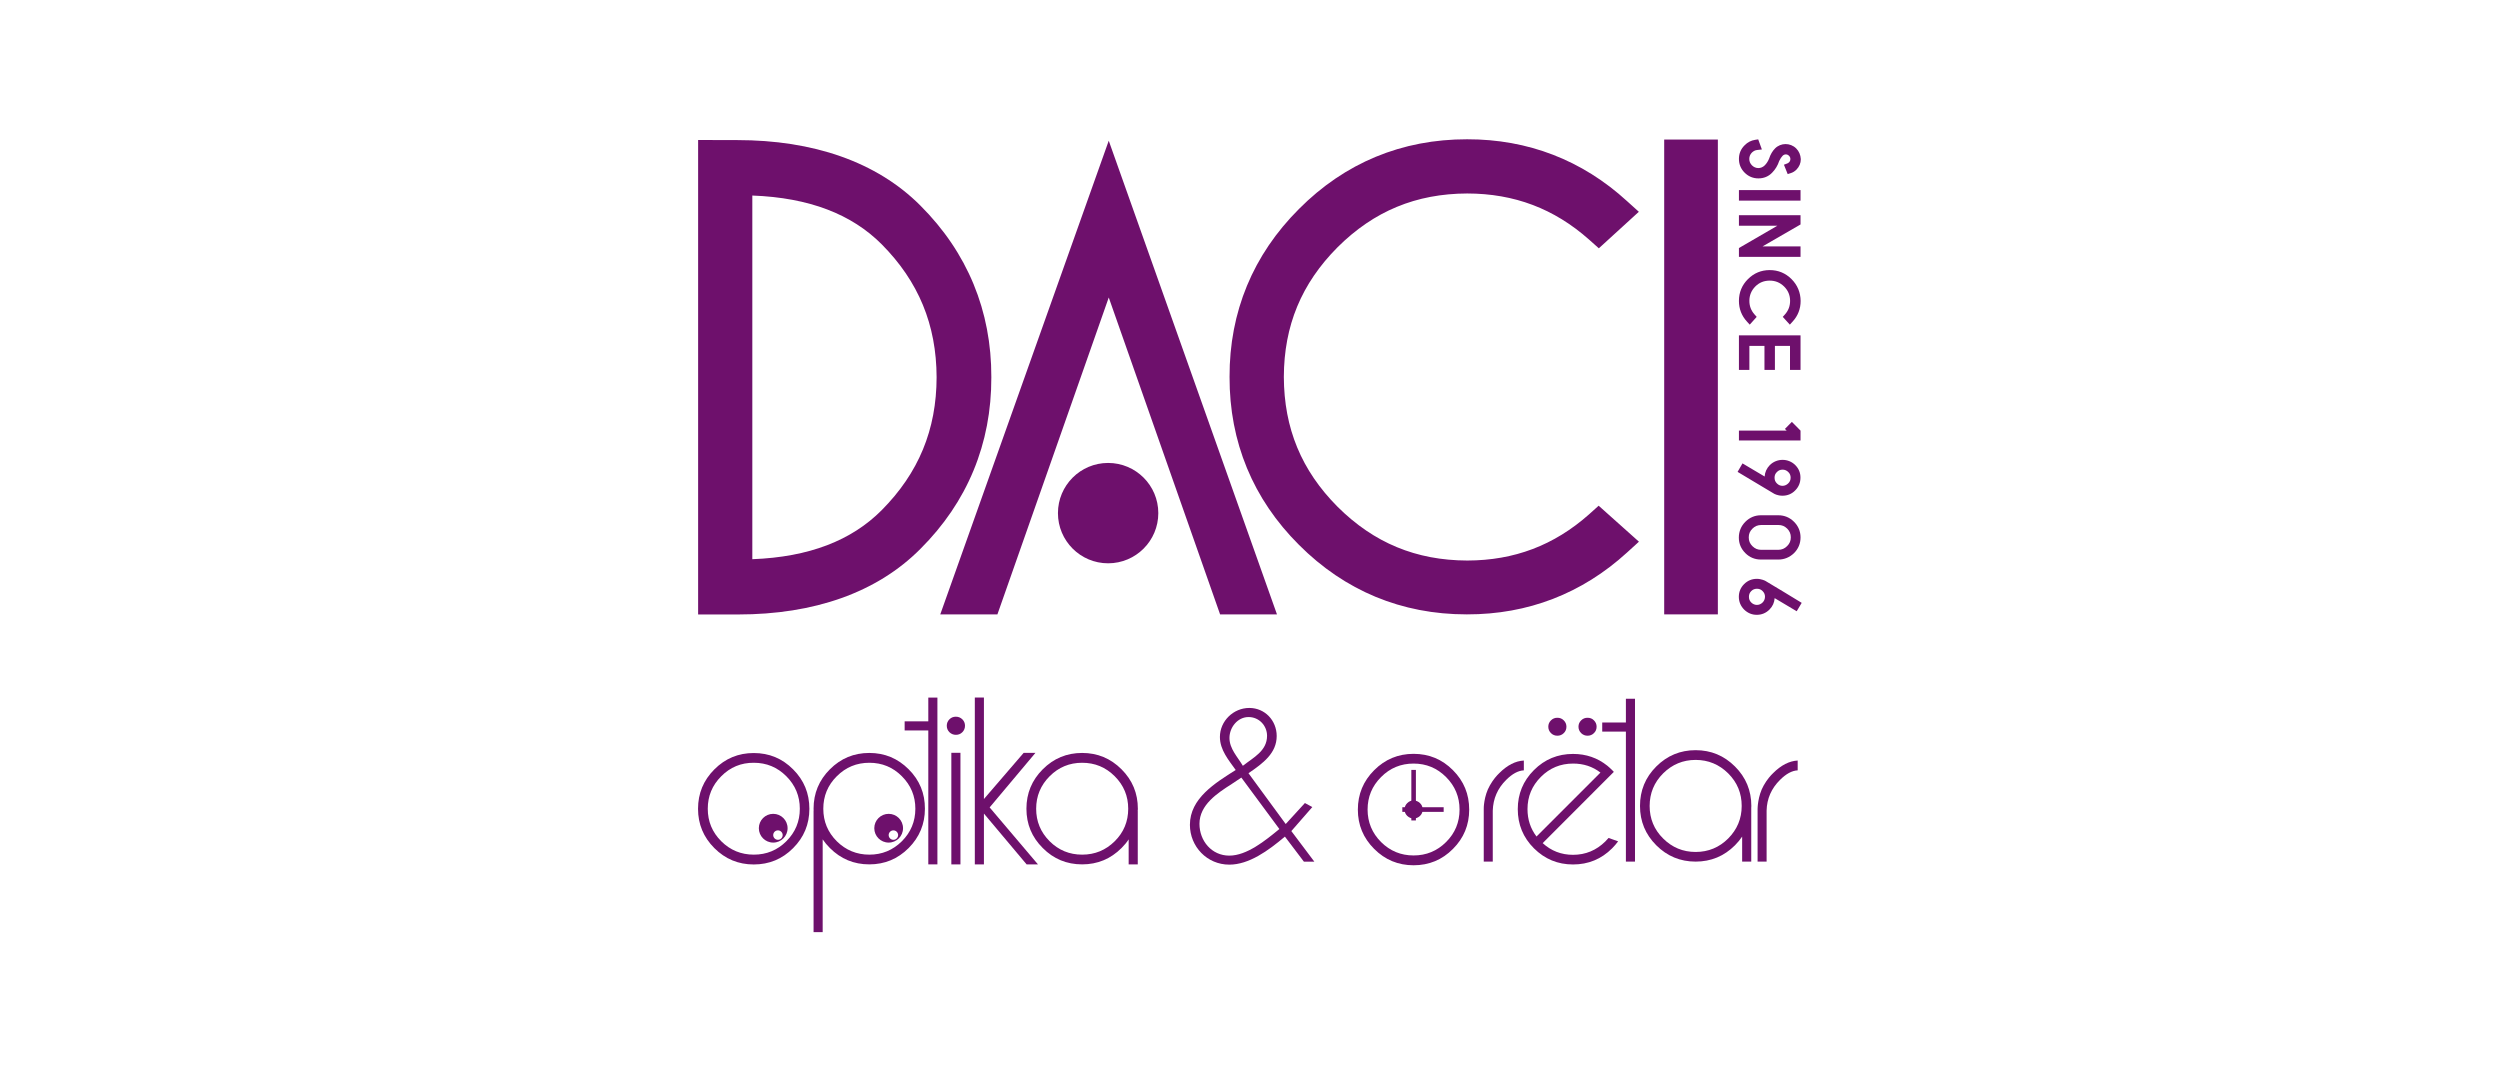<?xml version="1.0" encoding="utf-8"?>
<!-- Generator: Adobe Illustrator 19.2.0, SVG Export Plug-In . SVG Version: 6.00 Build 0)  -->
<svg version="1.1" xmlns="http://www.w3.org/2000/svg" xmlns:xlink="http://www.w3.org/1999/xlink" x="0px" y="0px" width="280px"
	 height="120px" viewBox="0 0 280 120" style="enable-background:new 0 0 280 120;" xml:space="preserve">
<style type="text/css">
	.st0{fill:#6E106C;}
</style>
<g id="Layer_1">
</g>
<g id="Layer_2">
	<g>
		<g>
			<g>
				<path class="st0" d="M103.08,23.02c-4.9-4.91-12.02-7.33-20.52-7.33l-4.37-0.01v53.14h4.49c8.48,0,15.53-2.44,20.4-7.34
					c5.27-5.25,7.97-11.78,7.95-19.23C111.05,34.82,108.35,28.28,103.08,23.02z M98.74,57.15c-3.36,3.37-8.09,5.24-14.48,5.48V21.9
					c6.4,0.24,11.13,2.1,14.48,5.45c4.15,4.18,6.14,9.03,6.16,14.9C104.89,48.14,102.88,52.98,98.74,57.15z"/>
				<path class="st0" d="M177.97,57.61c-3.92,3.47-8.37,5.16-13.64,5.17c-5.73-0.02-10.45-1.97-14.52-6.02
					c-4.05-4.07-6-8.79-6.02-14.55c0.02-5.74,1.97-10.45,6.02-14.52c4.07-4.05,8.79-6,14.52-6.02c5.27,0.01,9.72,1.69,13.64,5.16
					l1.1,0.98l4.48-4.09l-1.33-1.2c-5.02-4.59-11.09-6.93-17.9-6.92c-7.3-0.01-13.7,2.64-18.83,7.8c-5.15,5.14-7.8,11.53-7.78,18.81
					c-0.02,7.29,2.63,13.69,7.78,18.82c5.12,5.13,11.49,7.78,18.76,7.78h0.07c6.8,0.01,12.87-2.33,17.9-6.92l1.34-1.22l-4.51-4.03
					L177.97,57.61z"/>
				<rect x="186.39" y="15.63" class="st0" width="6.01" height="53.18"/>
				<path class="st0" d="M124.18,15.76l-18.87,53.05h6.4l12.47-35.49l12.47,35.49h6.37L124.18,15.76z"/>
			</g>
			<g>
				<path class="st0" d="M201.17,16.62c-0.66-0.65-1.72-0.64-2.36,0c-0.29,0.29-0.52,0.68-0.67,1.14c-0.12,0.3-0.29,0.56-0.49,0.76
					c-0.41,0.41-1.03,0.4-1.43,0c-0.2-0.21-0.3-0.43-0.3-0.72c0-0.28,0.1-0.51,0.29-0.71c0.18-0.17,0.37-0.27,0.59-0.29l0.53-0.06
					l-0.41-1.13l-0.34,0.05c-0.45,0.07-0.85,0.27-1.18,0.61c-0.43,0.42-0.64,0.94-0.64,1.53s0.21,1.11,0.64,1.54
					c0.42,0.42,0.94,0.64,1.54,0.64c0.6,0,1.12-0.21,1.53-0.63c0.37-0.37,0.64-0.83,0.8-1.32c0.12-0.25,0.25-0.45,0.38-0.58
					c0.21-0.21,0.52-0.21,0.72,0c0.1,0.1,0.15,0.21,0.15,0.36c0,0.15-0.05,0.26-0.14,0.36c-0.06,0.06-0.13,0.1-0.19,0.13l-0.39,0.15
					l0.42,1.05l0.37-0.12c0.22-0.07,0.43-0.2,0.61-0.38c0.32-0.33,0.49-0.72,0.49-1.18C201.66,17.34,201.49,16.94,201.17,16.62z"/>
				<rect x="194.76" y="21.29" class="st0" width="6.9" height="1.18"/>
				<polygon class="st0" points="201.66,24.1 194.76,24.1 194.76,25.28 199.07,25.28 194.76,27.78 194.76,28.77 201.66,28.77 
					201.66,27.6 197.4,27.6 201.66,25.14 				"/>
				<path class="st0" d="M200.65,31.26c-0.67-0.67-1.49-1.01-2.44-1.01c-0.95,0-1.77,0.34-2.44,1.01c-0.67,0.67-1.01,1.49-1.01,2.44
					c0,0.89,0.3,1.67,0.9,2.32l0.31,0.34l0.78-0.87l-0.25-0.28c-0.38-0.43-0.57-0.93-0.57-1.51c0-0.63,0.22-1.16,0.66-1.61
					c0.45-0.45,0.98-0.66,1.62-0.66c0.63,0,1.16,0.22,1.61,0.66c0.45,0.45,0.67,0.98,0.67,1.61c0,0.58-0.19,1.08-0.57,1.51
					l-0.25,0.28l0.79,0.87l0.31-0.34c0.6-0.65,0.9-1.43,0.9-2.32C201.66,32.76,201.32,31.93,200.65,31.26z"/>
				<polygon class="st0" points="194.76,37.56 194.76,41.43 195.93,41.43 195.93,38.74 197.62,38.74 197.62,41.43 198.79,41.43 
					198.79,38.74 200.48,38.74 200.48,41.43 201.66,41.43 201.66,37.56 				"/>
				<path class="st0" d="M201.07,52.09c-0.78-0.78-2.06-0.78-2.85,0c-0.35,0.36-0.55,0.79-0.58,1.28l-2.48-1.47l-0.55,0.95
					l4.03,2.41c0.04,0.03,0.42,0.26,1,0.26c0.55,0,1.04-0.2,1.42-0.59c0.39-0.39,0.59-0.87,0.59-1.42
					C201.66,52.96,201.46,52.48,201.07,52.09z M200.28,54.14c-0.36,0.36-0.92,0.37-1.27,0c-0.18-0.18-0.26-0.38-0.26-0.64
					c0-0.25,0.08-0.46,0.27-0.64c0.18-0.18,0.38-0.26,0.63-0.26c0.25,0,0.46,0.09,0.64,0.27c0.18,0.17,0.26,0.38,0.26,0.63
					C200.55,53.76,200.46,53.97,200.28,54.14z"/>
				<path class="st0" d="M197.74,65.07c-0.04-0.03-0.48-0.24-0.97-0.24c-0.55,0-1.04,0.2-1.43,0.59c-0.39,0.39-0.59,0.87-0.59,1.42
					s0.2,1.03,0.59,1.43c0.4,0.39,0.87,0.59,1.42,0.59c0.55,0,1.03-0.2,1.42-0.59c0.36-0.36,0.55-0.79,0.58-1.28l2.47,1.47
					l0.56-0.94C201.81,67.51,197.76,65.08,197.74,65.07z M197.41,67.48c-0.36,0.36-0.91,0.36-1.27,0c-0.18-0.18-0.26-0.38-0.26-0.64
					c0-0.25,0.08-0.46,0.26-0.64c0.18-0.18,0.39-0.26,0.64-0.26c0.25,0,0.45,0.08,0.63,0.26c0.18,0.18,0.27,0.38,0.27,0.64
					C197.67,67.09,197.59,67.3,197.41,67.48z"/>
				<polygon class="st0" points="200.69,47.25 199.91,48.04 200.11,48.23 194.76,48.23 194.76,49.33 201.66,49.33 201.66,48.23 				
					"/>
				<path class="st0" d="M200.93,58.44c-0.48-0.48-1.07-0.73-1.76-0.73h-1.94c-0.68,0-1.27,0.25-1.75,0.73
					c-0.48,0.48-0.73,1.08-0.73,1.77c0,0.68,0.25,1.26,0.73,1.74c0.48,0.48,1.07,0.72,1.75,0.72h1.94c0.68,0,1.27-0.25,1.76-0.72
					c0.48-0.48,0.73-1.07,0.73-1.76C201.66,59.51,201.41,58.92,200.93,58.44z M199.18,61.58h-1.93c-0.39,0-0.69-0.13-0.98-0.41
					c-0.28-0.28-0.41-0.58-0.41-0.98c0-0.4,0.13-0.7,0.41-0.98c0.28-0.28,0.58-0.4,0.98-0.41h1.93c0.4,0,0.7,0.13,0.98,0.4
					c0.28,0.28,0.41,0.59,0.41,0.98c0,0.4-0.13,0.7-0.41,0.98C199.87,61.45,199.57,61.57,199.18,61.58z"/>
			</g>
			<circle class="st0" cx="124.11" cy="57.47" r="5.62"/>
		</g>
		<g>
			<g>
				<path class="st0" d="M84.42,84.34c1.73,0,3.2,0.61,4.41,1.83c1.22,1.22,1.82,2.69,1.82,4.42c0,1.72-0.61,3.19-1.82,4.4
					c-1.21,1.22-2.68,1.83-4.41,1.83c-1.72,0-3.19-0.61-4.41-1.83c-1.22-1.22-1.83-2.69-1.83-4.4c0-1.73,0.61-3.2,1.83-4.42
					C81.24,84.94,82.7,84.34,84.42,84.34z M80.78,86.94c-1.01,1.01-1.51,2.22-1.51,3.64c0,1.42,0.5,2.63,1.51,3.64
					c1.01,1,2.22,1.5,3.65,1.5c1.42,0,2.64-0.5,3.64-1.5c1.01-1.01,1.51-2.22,1.51-3.64c0-1.42-0.51-2.64-1.51-3.64
					c-1.01-1.01-2.22-1.51-3.64-1.51C83,85.42,81.78,85.93,80.78,86.94z"/>
				<path class="st0" d="M107.78,80.56c0.2,0.2,0.3,0.44,0.3,0.72c0,0.29-0.1,0.53-0.3,0.73c-0.2,0.2-0.44,0.29-0.72,0.29
					c-0.28,0-0.52-0.1-0.72-0.29c-0.2-0.2-0.3-0.44-0.3-0.73c0-0.28,0.1-0.52,0.3-0.72c0.2-0.2,0.44-0.29,0.72-0.29
					C107.34,80.27,107.58,80.37,107.78,80.56z M107.57,84.31v12.5h-1.02v-12.5H107.57z"/>
				<path class="st0" d="M115.97,84.32l-5.13,6.11l5.41,6.38h-1.27l-4.78-5.69l0,0v5.69h-1.02V78.12h1.02v11.37l4.45-5.17H115.97z"
					/>
				<path class="st0" d="M101.77,86.16c-1.22-1.22-2.68-1.83-4.41-1.83c-1.72,0-3.19,0.61-4.41,1.83c-1.22,1.22-1.83,2.69-1.83,4.42
					c0,0.07,0.01,0.13,0.01,0.2h-0.01v13.62h1.02V94.01c0.23,0.34,0.5,0.66,0.81,0.97c1.22,1.22,2.68,1.83,4.41,1.83
					c1.73,0,3.19-0.61,4.41-1.83c1.21-1.22,1.82-2.69,1.82-4.4C103.6,88.85,102.99,87.38,101.77,86.16z M101.01,94.22
					c-1.01,1-2.22,1.5-3.64,1.5c-1.42,0-2.64-0.5-3.65-1.5c-1.01-1.01-1.51-2.22-1.51-3.64c0-1.42,0.5-2.64,1.51-3.64
					c1.01-1.01,2.22-1.51,3.65-1.51c1.42,0,2.64,0.5,3.64,1.51c1.01,1.01,1.51,2.22,1.51,3.64C102.52,92,102.01,93.22,101.01,94.22z
					"/>
				<path class="st0" d="M127.44,90.58c0-1.73-0.61-3.2-1.83-4.42c-1.22-1.22-2.69-1.83-4.41-1.83c-1.72,0-3.19,0.61-4.41,1.83
					c-1.22,1.22-1.83,2.69-1.83,4.42c0,1.72,0.61,3.19,1.83,4.4c1.21,1.22,2.68,1.83,4.41,1.83c1.72,0,3.19-0.61,4.41-1.83
					c0.31-0.31,0.58-0.63,0.8-0.97v2.8h1.02v-6.04h-0.01C127.44,90.71,127.44,90.65,127.44,90.58z M124.85,94.22
					c-1.01,1-2.22,1.5-3.65,1.5c-1.42,0-2.64-0.5-3.64-1.5c-1.01-1.01-1.51-2.22-1.51-3.64c0-1.42,0.51-2.64,1.51-3.64
					c1.01-1.01,2.22-1.51,3.64-1.51c1.43,0,2.64,0.5,3.65,1.51c1.01,1.01,1.51,2.22,1.51,3.64C126.36,92,125.86,93.22,124.85,94.22z
					"/>
				<polygon class="st0" points="103.97,78.13 103.97,80.79 101.32,80.79 101.32,81.81 103.97,81.81 103.97,96.81 104.99,96.81 
					104.99,78.13 				"/>
				<path class="st0" d="M86.6,91.15c-0.89,0-1.61,0.72-1.61,1.61c0,0.89,0.72,1.61,1.61,1.61c0.89,0,1.61-0.72,1.61-1.61
					C88.21,91.87,87.49,91.15,86.6,91.15z M87.13,94.06c-0.29,0-0.53-0.24-0.53-0.53c0-0.29,0.23-0.53,0.53-0.53
					c0.29,0,0.53,0.24,0.53,0.53C87.66,93.82,87.42,94.06,87.13,94.06z"/>
				<path class="st0" d="M99.53,91.15c-0.89,0-1.61,0.72-1.61,1.61c0,0.89,0.72,1.61,1.61,1.61c0.89,0,1.61-0.72,1.61-1.61
					C101.14,91.87,100.42,91.15,99.53,91.15z M100.06,94.06c-0.29,0-0.53-0.24-0.53-0.53c0-0.29,0.24-0.53,0.53-0.53
					c0.29,0,0.53,0.24,0.53,0.53C100.59,93.82,100.35,94.06,100.06,94.06z"/>
			</g>
			<g>
				<path class="st0" d="M172.78,94.43c0.95,0.87,2.09,1.31,3.4,1.31c1.41,0,2.62-0.51,3.62-1.5c0.12-0.13,0.25-0.26,0.36-0.39
					l1.07,0.38c-0.2,0.27-0.42,0.53-0.67,0.78c-1.21,1.21-2.67,1.81-4.38,1.81c-1.71,0-3.16-0.6-4.38-1.81
					c-1.21-1.21-1.81-2.67-1.81-4.39c0-1.7,0.6-3.16,1.81-4.37c1.21-1.21,2.67-1.81,4.38-1.81c1.46,0,2.74,0.44,3.84,1.32
					c0.18,0.15,0.36,0.31,0.54,0.49c0.07,0.07,0.13,0.14,0.19,0.2l-0.77,0.77L172.78,94.43z M179.25,86.53
					c-0.88-0.68-1.9-1.01-3.06-1.01c-1.41,0-2.61,0.49-3.61,1.49c-1,1-1.5,2.2-1.5,3.61c0,1.17,0.34,2.19,1.01,3.07L179.25,86.53z
					 M175.14,80.68c0.2,0.2,0.3,0.43,0.3,0.71c0,0.29-0.1,0.53-0.3,0.72c-0.2,0.2-0.44,0.29-0.72,0.29c-0.28,0-0.52-0.1-0.71-0.29
					c-0.2-0.2-0.3-0.44-0.3-0.72c0-0.28,0.1-0.51,0.3-0.71c0.2-0.2,0.44-0.29,0.71-0.29C174.71,80.39,174.94,80.48,175.14,80.68z
					 M178.52,80.68c0.2,0.2,0.3,0.43,0.3,0.71c0,0.29-0.1,0.53-0.3,0.72c-0.2,0.2-0.44,0.29-0.72,0.29c-0.28,0-0.51-0.1-0.71-0.29
					c-0.2-0.2-0.3-0.44-0.3-0.72c0-0.28,0.1-0.51,0.3-0.71c0.2-0.2,0.44-0.29,0.71-0.29C178.09,80.39,178.33,80.48,178.52,80.68z"/>
				<path class="st0" d="M197.54,87.96c0.38-0.67,0.77-1.1,1.05-1.37c0.89-0.89,1.81-1.36,2.75-1.41v1.1
					c-0.64,0.03-1.3,0.39-1.98,1.07c-0.96,0.95-1.47,2.1-1.5,3.44v5.71h-1.01v-5.89C196.85,90.61,196.85,89.16,197.54,87.96z"/>
				<path class="st0" d="M166.87,87.96c0.38-0.67,0.77-1.1,1.05-1.37c0.89-0.89,1.81-1.36,2.75-1.41v1.1
					c-0.64,0.03-1.3,0.39-1.98,1.07c-0.96,0.95-1.46,2.1-1.5,3.44v5.71h-1.01v-5.89C166.17,90.61,166.17,89.16,166.87,87.96z"/>
				<path class="st0" d="M159.04,89.95c0.2,0.19,0.3,0.43,0.3,0.71c0,0.29-0.1,0.53-0.3,0.72c-0.2,0.19-0.44,0.29-0.71,0.29
					c-0.28,0-0.52-0.1-0.72-0.29c-0.2-0.2-0.3-0.43-0.3-0.72c0-0.28,0.1-0.51,0.3-0.71c0.2-0.2,0.44-0.3,0.72-0.3
					C158.6,89.66,158.84,89.76,159.04,89.95z"/>
				<polygon class="st0" points="182.1,78.26 182.1,80.92 179.45,80.92 179.45,81.94 182.1,81.94 182.1,96.5 183.12,96.5 
					183.12,78.26 				"/>
				<rect x="158.07" y="86.23" class="st0" width="0.51" height="5.66"/>
				<rect x="157.06" y="90.41" class="st0" width="4.63" height="0.52"/>
				<path class="st0" d="M158.32,84.43c1.73,0,3.2,0.61,4.41,1.83c1.22,1.22,1.82,2.69,1.82,4.42c0,1.72-0.61,3.19-1.82,4.4
					c-1.21,1.22-2.68,1.83-4.41,1.83c-1.72,0-3.19-0.61-4.41-1.83c-1.22-1.22-1.83-2.68-1.83-4.4c0-1.73,0.61-3.2,1.83-4.42
					C155.13,85.04,156.6,84.43,158.32,84.43z M154.68,87.03c-1.01,1.01-1.51,2.22-1.51,3.64c0,1.42,0.51,2.64,1.51,3.64
					c1.01,1,2.22,1.5,3.64,1.5c1.42,0,2.64-0.5,3.64-1.5c1.01-1,1.51-2.22,1.51-3.64c0-1.42-0.51-2.64-1.51-3.64
					c-1.01-1.01-2.22-1.51-3.64-1.51C156.9,85.52,155.68,86.02,154.68,87.03z"/>
				<path class="st0" d="M196.15,90.27c0-1.73-0.61-3.2-1.83-4.42c-1.22-1.22-2.69-1.83-4.41-1.83c-1.72,0-3.19,0.61-4.41,1.83
					c-1.22,1.22-1.82,2.69-1.82,4.42c0,1.72,0.61,3.19,1.82,4.4c1.22,1.22,2.69,1.83,4.41,1.83c1.72,0,3.19-0.61,4.41-1.83
					c0.31-0.31,0.57-0.63,0.8-0.97v2.8h1.02v-6.04C196.15,90.46,196.15,90.33,196.15,90.27z M193.56,93.91c-1,1-2.22,1.51-3.65,1.51
					c-1.42,0-2.64-0.51-3.64-1.51c-1.01-1-1.51-2.22-1.51-3.64c0-1.42,0.5-2.64,1.51-3.65c1.01-1,2.22-1.51,3.64-1.51
					c1.42,0,2.64,0.51,3.65,1.51c1.01,1.01,1.51,2.22,1.51,3.65C195.07,91.69,194.56,92.9,193.56,93.91z"/>
			</g>
			<g>
				<path class="st0" d="M143.91,93.7c-1.88,1.59-4.03,3.14-6.23,3.14c-2.49,0-4.41-2.02-4.41-4.46c0-2.96,2.82-4.68,5.13-6.14
					c-0.78-1.1-1.77-2.24-1.77-3.7c0-1.79,1.52-3.25,3.29-3.25c1.75,0,3.07,1.41,3.07,3.14c0,1.93-1.52,3.05-3.16,4.17l4.17,5.69
					l2.15-2.35l0.83,0.45l-2.35,2.69l2.58,3.43h-1.17L143.91,93.7z M137.95,87.81c-1.61,1.03-3.61,2.33-3.61,4.46
					c0,1.91,1.37,3.56,3.34,3.56c1.97,0,4.03-1.68,5.61-2.98l-4.26-5.76L137.95,87.81z M137.7,82.65c0,1.21,0.9,2.11,1.5,3.12
					c1.19-0.94,2.71-1.66,2.71-3.36c0-1.14-0.9-2.1-2.06-2.1C138.62,80.3,137.7,81.46,137.7,82.65z"/>
			</g>
		</g>
	</g>
</g>
</svg>
